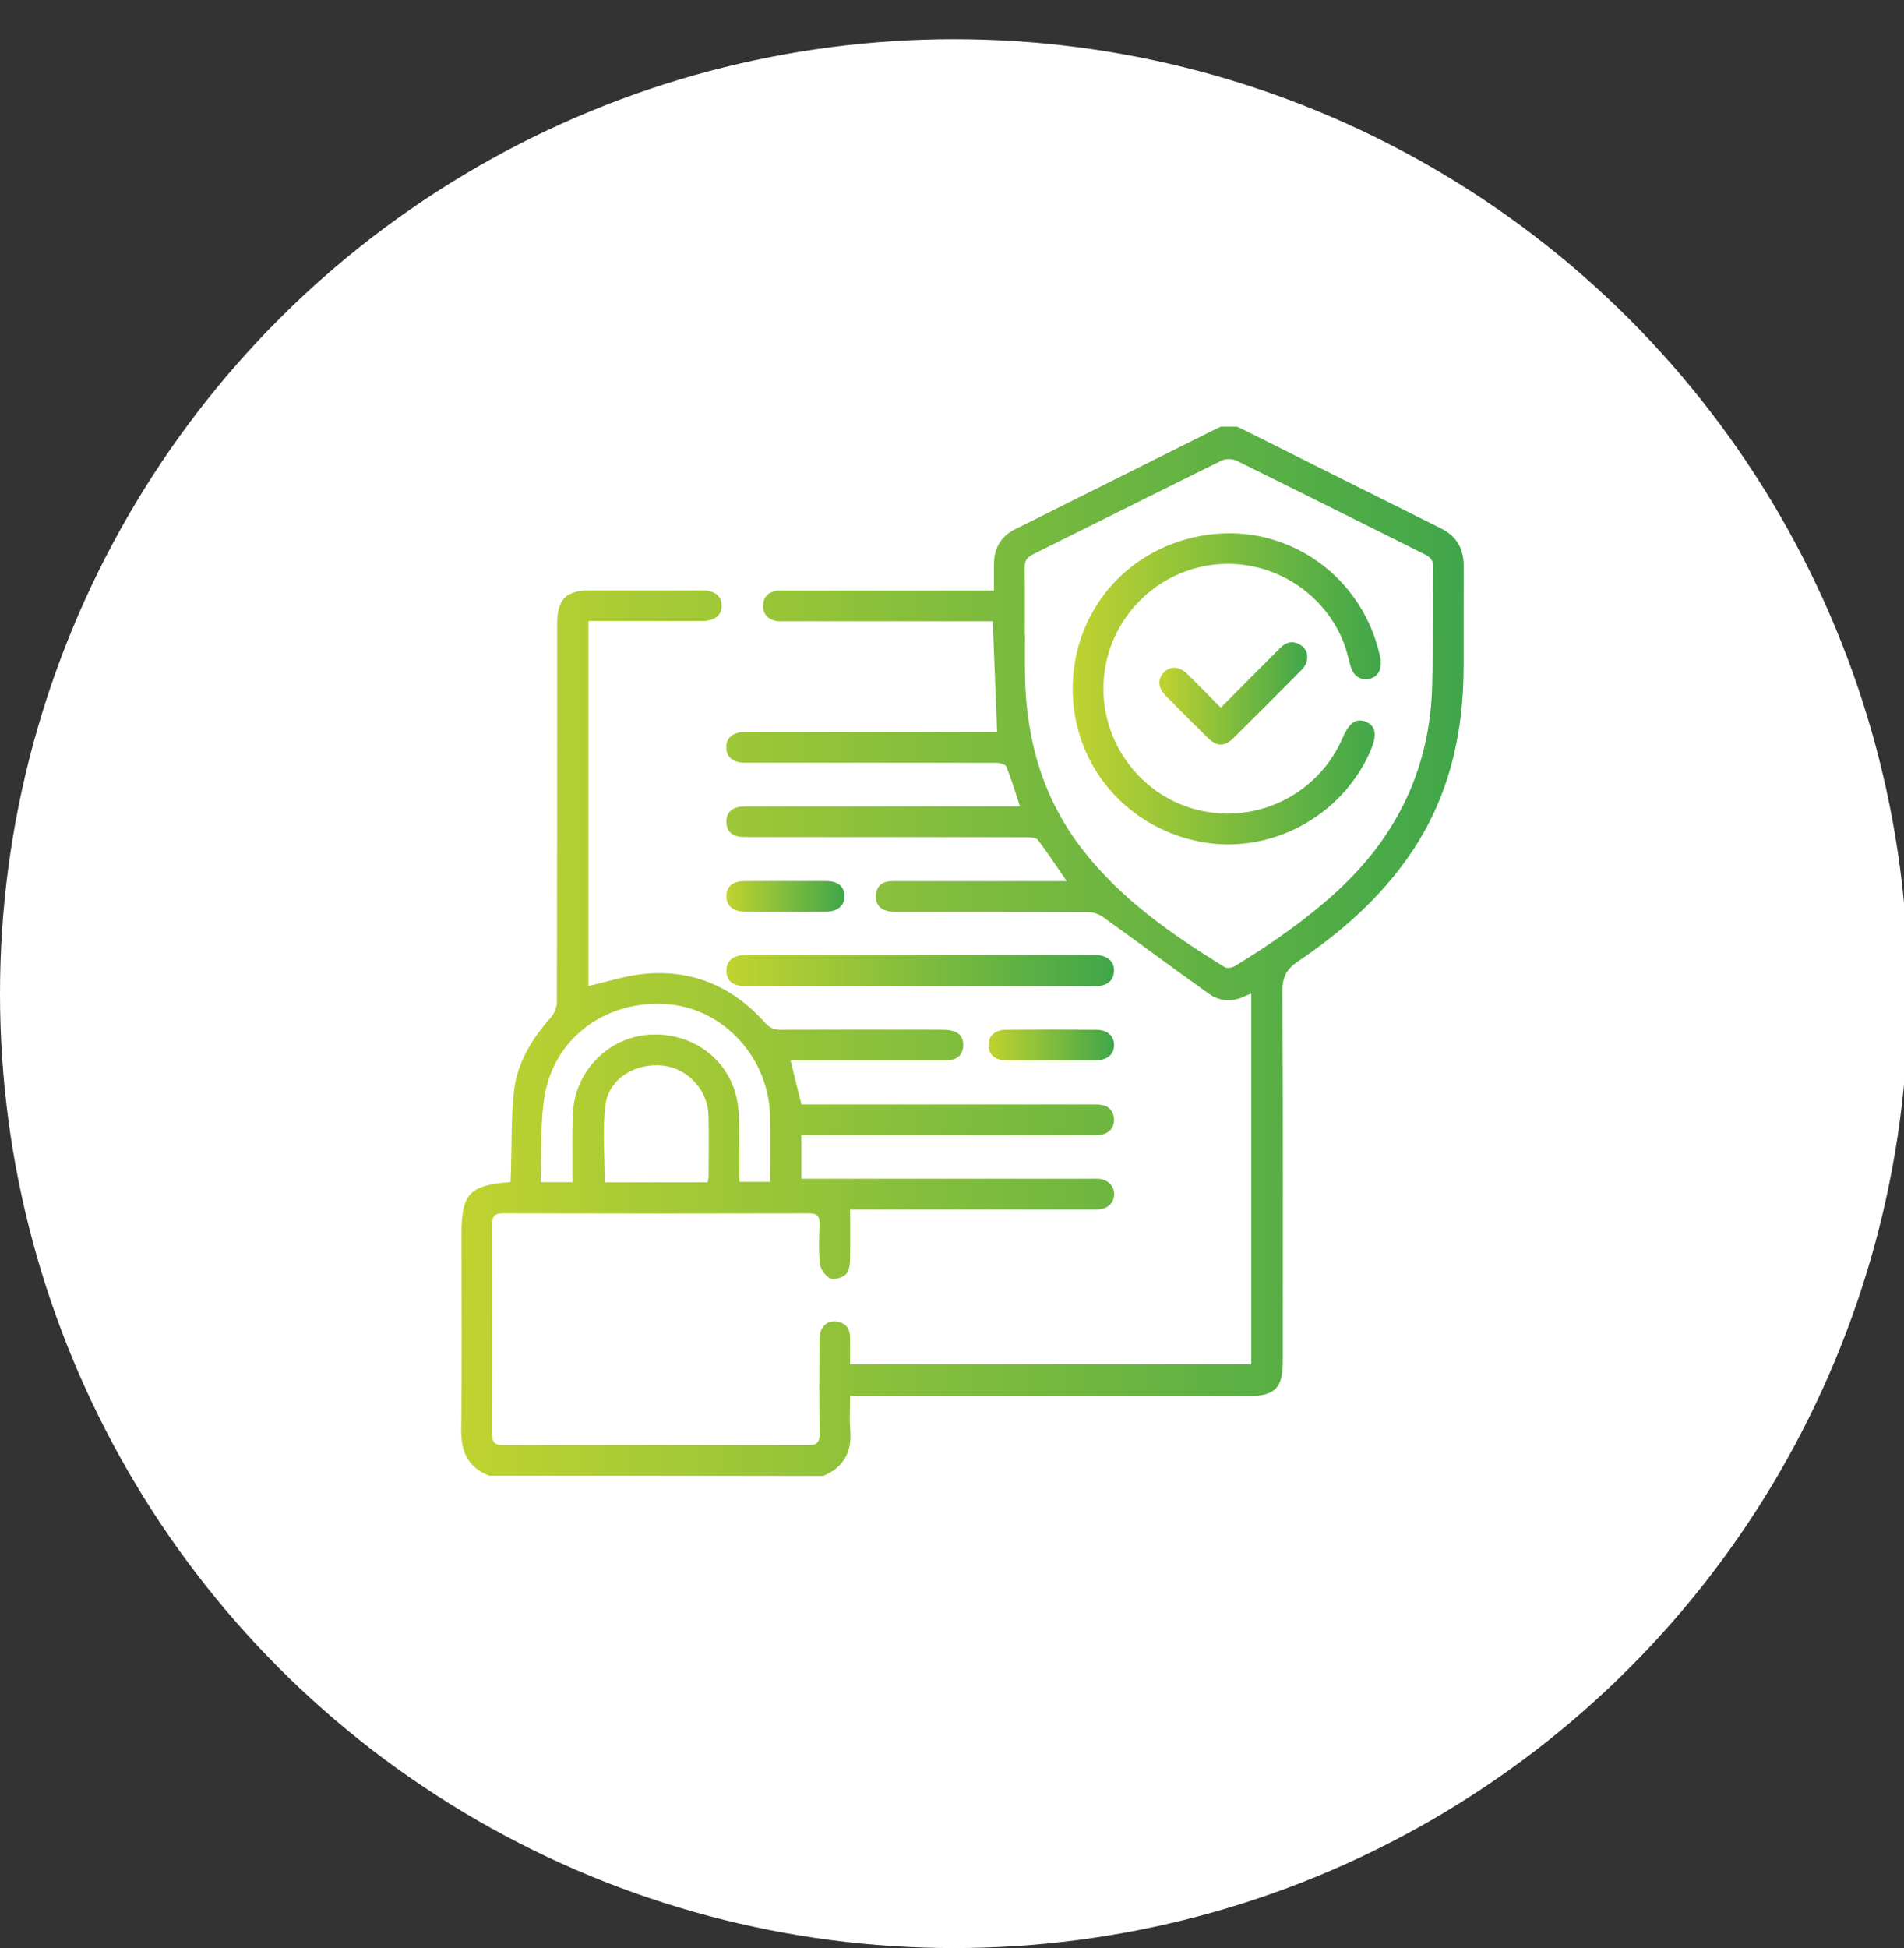 <?xml version="1.0" encoding="utf-8"?>
<!-- Generator: Adobe Illustrator 16.0.0, SVG Export Plug-In . SVG Version: 6.00 Build 0)  -->
<!DOCTYPE svg PUBLIC "-//W3C//DTD SVG 1.1//EN" "http://www.w3.org/Graphics/SVG/1.1/DTD/svg11.dtd">
<svg version="1.1" id="Layer_1" xmlns="http://www.w3.org/2000/svg" xmlns:xlink="http://www.w3.org/1999/xlink" x="0px" y="0px"
	 width="73px" height="74.667px" viewBox="0 0 73 74.667" enable-background="new 0 0 73 74.667" xml:space="preserve">
<rect x="0" y="0" width="73" height="74.667" fill="#333333" stroke="none"/>
<circle fill="#FFFFFF" cx="36.583" cy="38.084" r="36.583"/>
<linearGradient id="SVGID_1_" gradientUnits="userSpaceOnUse" x1="107.184" y1="-117.288" x2="145.621" y2="-117.288" gradientTransform="matrix(1 0 0 -1 -89.5 -80.833)">
	<stop  offset="0" style="stop-color:#C0D330"/>
	<stop  offset="1" style="stop-color:#40A64A"/>
</linearGradient>
<path fill="url(#SVGID_1_)" d="M18.762,56.562c-0.809-0.307-1.088-0.905-1.078-1.751c0.027-2.498,0.009-4.999,0.009-7.499
	c0-1.558,0.302-1.887,1.88-2.006c0.006-0.143,0.014-0.291,0.019-0.44c0.031-1.008,0.001-2.02,0.109-3.018
	c0.119-1.095,0.677-2.016,1.408-2.837c0.138-0.154,0.241-0.403,0.242-0.609c0.012-4.83,0.01-9.66,0.01-14.491
	c0-0.94,0.339-1.284,1.267-1.284c1.426-0.001,2.853-0.002,4.28,0c0.494,0,0.762,0.213,0.761,0.591
	c-0.002,0.376-0.272,0.585-0.767,0.586c-1.296,0.001-2.592,0-3.888,0c-0.142,0-0.284,0-0.451,0c0,4.707,0,9.383,0,13.986
	c0.736-0.162,1.461-0.409,2.203-0.471c1.826-0.153,3.357,0.52,4.57,1.887c0.178,0.2,0.354,0.263,0.606,0.262
	c2.029-0.008,4.059-0.006,6.087-0.002c0.169,0,0.345,0.002,0.505,0.048c0.29,0.081,0.418,0.304,0.395,0.599
	c-0.022,0.279-0.179,0.462-0.459,0.51c-0.141,0.024-0.287,0.019-0.431,0.019c-1.754,0.002-3.509,0-5.262,0c-0.144,0-0.286,0-0.466,0
	c0.14,0.567,0.271,1.104,0.414,1.689c0.14,0,0.292,0,0.445,0c3.521,0,7.043,0,10.565,0c0.144,0,0.288-0.007,0.431,0.008
	c0.335,0.031,0.531,0.229,0.545,0.558c0.014,0.335-0.184,0.535-0.506,0.599c-0.128,0.024-0.262,0.014-0.392,0.014
	c-3.535,0.001-7.07,0-10.604,0c-0.154,0-0.308,0-0.484,0c0,0.567,0,1.097,0,1.669c0.168,0,0.32,0,0.473,0c3.535,0,7.07,0,10.604,0
	c0.117,0,0.237-0.007,0.354,0.006c0.337,0.036,0.567,0.283,0.563,0.595c-0.007,0.312-0.241,0.547-0.58,0.574
	c-0.117,0.009-0.235,0.004-0.353,0.004c-2.893,0-5.787,0-8.681,0c-0.156,0-0.311,0-0.511,0c0,0.672,0.012,1.319-0.007,1.968
	c-0.005,0.184-0.046,0.43-0.167,0.53c-0.146,0.121-0.444,0.212-0.59,0.142c-0.183-0.09-0.372-0.347-0.394-0.551
	c-0.057-0.504-0.033-1.019-0.016-1.529c0.01-0.3-0.082-0.415-0.4-0.414c-3.914,0.01-7.828,0.01-11.742,0
	c-0.313-0.001-0.41,0.113-0.41,0.412c0.007,2.683,0.008,5.367-0.001,8.051c-0.001,0.326,0.117,0.426,0.439,0.425
	c3.888-0.009,7.776-0.01,11.663,0.001c0.34,0.001,0.458-0.097,0.454-0.445c-0.02-1.204-0.012-2.409-0.005-3.613
	c0.002-0.462,0.274-0.736,0.663-0.683c0.335,0.046,0.503,0.257,0.51,0.591c0.006,0.34,0.001,0.679,0.001,1.049
	c5.132,0,10.241,0,15.383,0c0-4.721,0-9.45,0-14.205c-0.077,0.029-0.149,0.047-0.214,0.079c-0.487,0.243-0.978,0.234-1.415-0.079
	c-1.361-0.971-2.703-1.969-4.063-2.943c-0.153-0.11-0.373-0.186-0.562-0.187c-2.408-0.012-4.816-0.007-7.227-0.008
	c-0.143,0-0.291,0.007-0.429-0.022c-0.324-0.068-0.507-0.278-0.483-0.614c0.023-0.335,0.226-0.521,0.563-0.537
	c0.221-0.01,0.444-0.004,0.667-0.004c1.872,0,3.743,0,5.615,0c0.139,0,0.279,0,0.468,0c-0.384-0.562-0.725-1.082-1.099-1.577
	c-0.07-0.092-0.28-0.106-0.426-0.106c-3.521-0.006-7.042-0.005-10.563-0.005c-0.158,0-0.316,0.004-0.471-0.017
	c-0.299-0.042-0.467-0.229-0.486-0.527c-0.02-0.316,0.134-0.531,0.444-0.603c0.151-0.034,0.313-0.029,0.469-0.029
	c3.286-0.001,6.572-0.001,9.857-0.001c0.152,0,0.307,0,0.486,0c-0.179-0.542-0.327-1.042-0.521-1.523
	c-0.034-0.088-0.248-0.145-0.382-0.146c-2.526-0.008-5.052-0.005-7.578-0.005c-0.694,0-1.388,0.002-2.082-0.001
	c-0.438-0.002-0.688-0.212-0.698-0.57c-0.01-0.373,0.25-0.605,0.705-0.605c3.09-0.003,6.18-0.001,9.269-0.002
	c0.153,0,0.31,0,0.411,0c-0.057-1.419-0.111-2.803-0.168-4.244c-0.13,0-0.282,0-0.436,0c-2.498,0-4.998,0-7.499,0
	c-0.13,0-0.267,0.014-0.392-0.014c-0.304-0.068-0.482-0.264-0.479-0.582c0.005-0.317,0.184-0.512,0.492-0.569
	c0.126-0.024,0.262-0.012,0.392-0.012c2.501,0,5.001,0,7.5,0c0.141,0,0.282,0,0.467,0c0-0.364-0.002-0.688,0-1.011
	c0.006-0.603,0.258-1.061,0.806-1.334c2.523-1.263,5.05-2.523,7.575-3.784c0.104-0.051,0.209-0.102,0.313-0.152
	c0.21,0,0.42,0,0.629,0c0.127,0.062,0.256,0.121,0.383,0.185c2.479,1.239,4.958,2.483,7.438,3.717
	c0.61,0.304,0.871,0.79,0.867,1.456c-0.006,1.296,0.001,2.591-0.003,3.888c-0.009,2.569-0.57,4.981-2.04,7.13
	c-1.147,1.679-2.648,2.999-4.318,4.125c-0.442,0.299-0.591,0.609-0.587,1.14c0.023,4.74,0.013,9.479,0.012,14.218
	c0,0.981-0.313,1.296-1.289,1.296c-4.935,0-9.869,0-14.805,0c-0.152,0-0.306,0-0.497,0c0,0.457-0.03,0.877,0.006,1.289
	c0.075,0.847-0.245,1.443-1.036,1.774C27.297,56.562,23.029,56.562,18.762,56.562z M39.289,24.311c0.002,0,0.005,0,0.008,0
	c0,0.537-0.008,1.073,0.002,1.609c0.046,2.445,0.689,4.694,2.21,6.651c1.479,1.904,3.423,3.25,5.444,4.496
	c0.09,0.055,0.284,0.028,0.385-0.034c1.387-0.844,2.718-1.768,3.92-2.867c2.315-2.122,3.57-4.736,3.652-7.884
	c0.038-1.517,0.018-3.036,0.035-4.553c0.002-0.247-0.1-0.374-0.311-0.479c-2.411-1.197-4.814-2.406-7.229-3.595
	c-0.156-0.076-0.414-0.078-0.569-0.001c-2.415,1.189-4.818,2.398-7.231,3.593c-0.231,0.115-0.325,0.252-0.321,0.512
	C39.297,22.609,39.289,23.46,39.289,24.311z M20.728,45.311c0.452,0,0.812,0,1.221,0c0-0.154-0.001-0.296,0-0.437
	c0.004-0.745-0.018-1.494,0.02-2.237c0.081-1.588,1.354-2.873,2.912-2.979c1.665-0.112,3.103,0.951,3.39,2.565
	c0.098,0.549,0.063,1.121,0.076,1.683c0.01,0.466,0.001,0.932,0.001,1.392c0.424,0,0.795,0,1.177,0c0-0.855,0.011-1.68-0.002-2.505
	c-0.034-2.211-1.741-4.105-3.864-4.298c-2.336-0.214-4.387,1.224-4.774,3.484C20.701,43.051,20.773,44.167,20.728,45.311z
	 M27.126,45.315c0.013-0.064,0.041-0.137,0.042-0.208c0.002-0.784,0.014-1.568-0.004-2.353c-0.024-0.979-0.795-1.806-1.749-1.912
	c-1.05-0.115-2.072,0.499-2.2,1.505c-0.126,0.969-0.028,1.968-0.028,2.968C24.492,45.315,25.797,45.315,27.126,45.315z"/>
<linearGradient id="SVGID_2_" gradientUnits="userSpaceOnUse" x1="117.352" y1="-118.035" x2="132.213" y2="-118.035" gradientTransform="matrix(1 0 0 -1 -89.5 -80.833)">
	<stop  offset="0" style="stop-color:#C0D330"/>
	<stop  offset="1" style="stop-color:#40A64A"/>
</linearGradient>
<path fill="url(#SVGID_2_)" d="M35.253,37.791c-2.17,0-4.343,0.001-6.514,0c-0.119,0-0.238,0.009-0.354-0.006
	c-0.33-0.041-0.524-0.231-0.533-0.567c-0.009-0.339,0.187-0.531,0.509-0.595c0.101-0.019,0.208-0.009,0.314-0.009
	c4.408,0,8.816,0,13.225,0.002c0.117,0,0.239-0.011,0.351,0.018c0.301,0.08,0.477,0.282,0.461,0.597
	c-0.016,0.313-0.204,0.501-0.513,0.552c-0.115,0.018-0.234,0.008-0.354,0.008C39.648,37.792,37.451,37.791,35.253,37.791z"/>
<linearGradient id="SVGID_3_" gradientUnits="userSpaceOnUse" x1="127.398" y1="-120.885" x2="132.216" y2="-120.885" gradientTransform="matrix(1 0 0 -1 -89.5 -80.833)">
	<stop  offset="0" style="stop-color:#C0D330"/>
	<stop  offset="1" style="stop-color:#40A64A"/>
</linearGradient>
<path fill="url(#SVGID_3_)" d="M40.289,40.641c-0.574,0-1.149,0.007-1.723-0.001c-0.418-0.006-0.654-0.212-0.668-0.558
	c-0.012-0.359,0.23-0.608,0.658-0.613c1.162-0.011,2.325-0.011,3.488,0c0.426,0.005,0.681,0.252,0.671,0.604
	c-0.011,0.35-0.265,0.563-0.702,0.567C41.439,40.647,40.865,40.641,40.289,40.641z"/>
<linearGradient id="SVGID_4_" gradientUnits="userSpaceOnUse" x1="117.35" y1="-115.191" x2="121.879" y2="-115.191" gradientTransform="matrix(1 0 0 -1 -89.5 -80.833)">
	<stop  offset="0" style="stop-color:#C0D330"/>
	<stop  offset="1" style="stop-color:#40A64A"/>
</linearGradient>
<path fill="url(#SVGID_4_)" d="M30.111,34.947c-0.521,0-1.042,0.006-1.565-0.003c-0.451-0.007-0.708-0.242-0.696-0.615
	c0.012-0.359,0.252-0.557,0.7-0.559c1.043-0.003,2.087-0.003,3.131,0c0.446,0.002,0.687,0.204,0.697,0.563
	c0.011,0.369-0.25,0.604-0.701,0.611C31.155,34.952,30.633,34.947,30.111,34.947z"/>
<linearGradient id="SVGID_5_" gradientUnits="userSpaceOnUse" x1="130.628" y1="-107.236" x2="142.44" y2="-107.236" gradientTransform="matrix(1 0 0 -1 -89.5 -80.833)">
	<stop  offset="0" style="stop-color:#C0D330"/>
	<stop  offset="1" style="stop-color:#40A64A"/>
</linearGradient>
<path fill="url(#SVGID_5_)" d="M42.304,26.419c0.012,2.27,1.633,4.245,3.845,4.676c2.215,0.433,4.436-0.74,5.328-2.815
	c0.254-0.589,0.524-0.772,0.904-0.61c0.368,0.159,0.422,0.501,0.171,1.09c-1.105,2.577-3.94,4.06-6.653,3.479
	c-2.84-0.608-4.806-3.042-4.771-5.909c0.036-3.088,2.337-5.587,5.49-5.867c2.89-0.257,5.594,1.655,6.279,4.634
	c0.013,0.051,0.022,0.103,0.03,0.154c0.061,0.416-0.094,0.693-0.424,0.765c-0.357,0.079-0.623-0.114-0.735-0.526
	c-0.082-0.302-0.148-0.612-0.267-0.901c-0.859-2.119-3.122-3.333-5.354-2.885C43.909,22.155,42.295,24.136,42.304,26.419z"/>
<linearGradient id="SVGID_6_" gradientUnits="userSpaceOnUse" x1="133.948" y1="-107.41" x2="139.62" y2="-107.41" gradientTransform="matrix(1 0 0 -1 -89.5 -80.833)">
	<stop  offset="0" style="stop-color:#C0D330"/>
	<stop  offset="1" style="stop-color:#40A64A"/>
</linearGradient>
<path fill="url(#SVGID_6_)" d="M46.803,27.123c0.793-0.796,1.54-1.548,2.289-2.298c0.219-0.218,0.474-0.279,0.748-0.117
	c0.244,0.145,0.324,0.377,0.258,0.643c-0.031,0.119-0.111,0.239-0.199,0.329c-0.865,0.874-1.733,1.747-2.609,2.61
	c-0.335,0.33-0.631,0.333-0.96,0.012c-0.553-0.54-1.098-1.086-1.638-1.638c-0.305-0.31-0.32-0.643-0.064-0.898
	c0.248-0.248,0.597-0.228,0.9,0.073C45.945,26.248,46.354,26.669,46.803,27.123z"/>
</svg>
